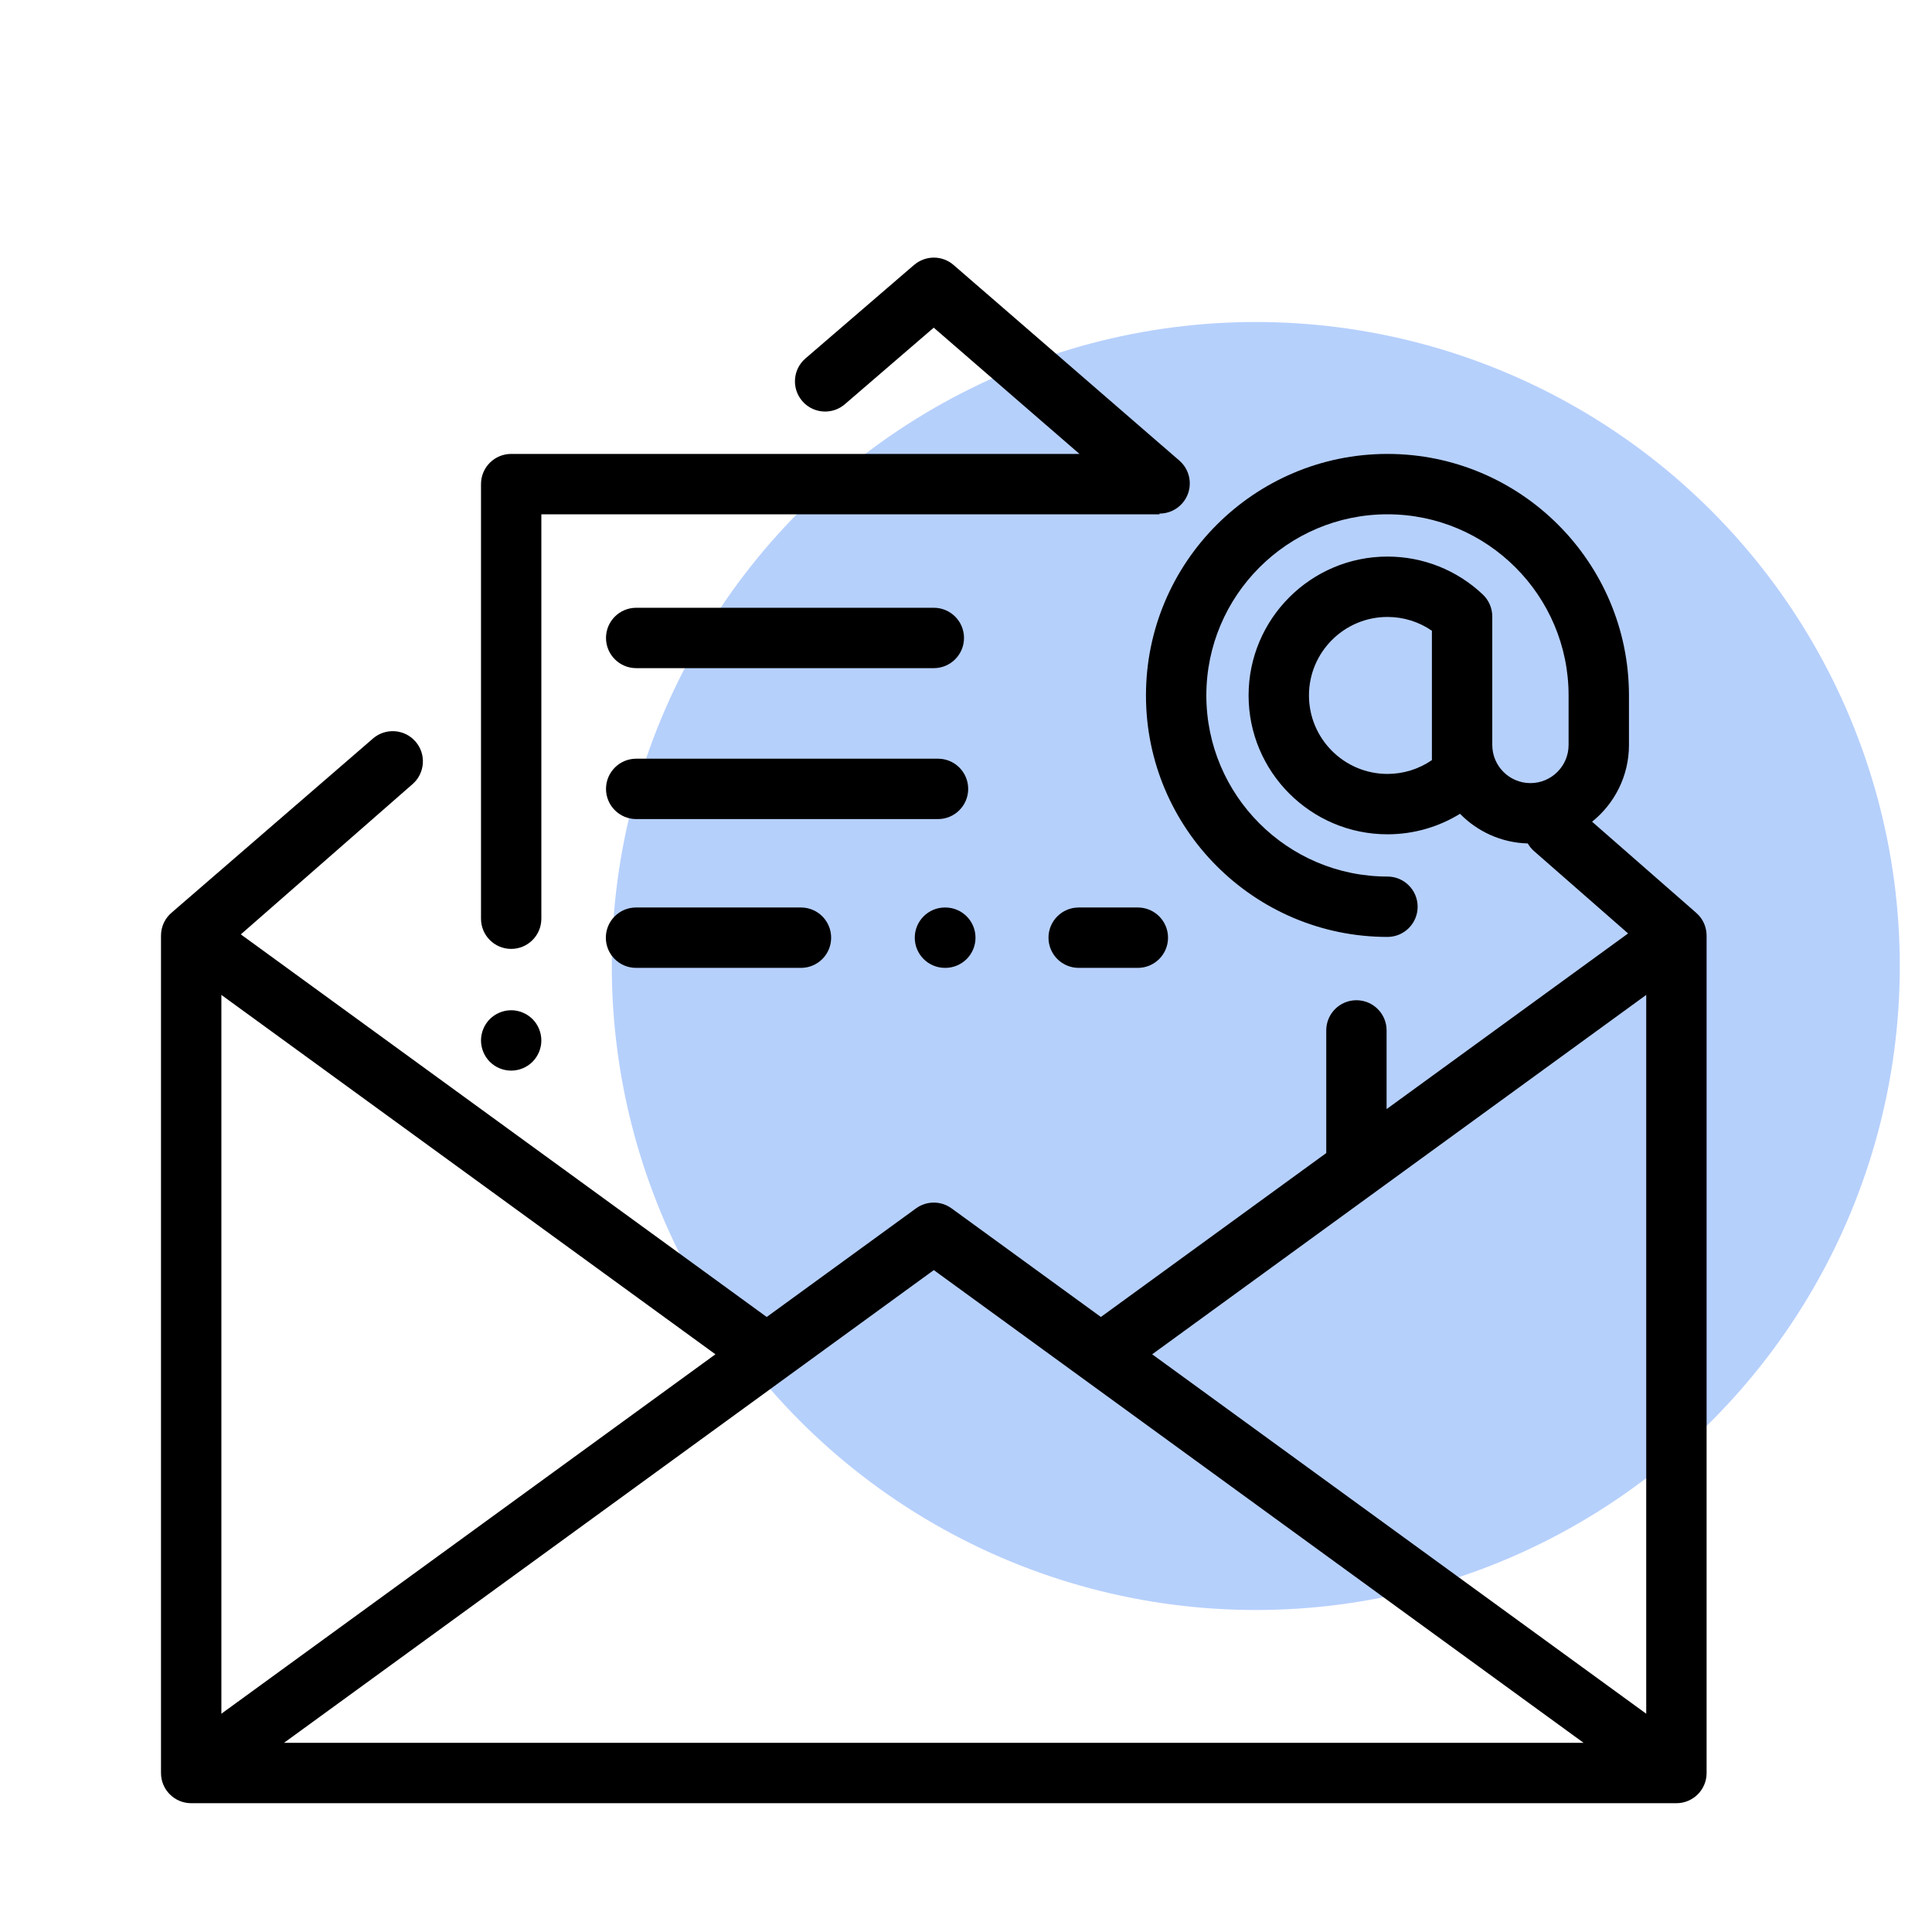 <svg width="60" height="60" viewBox="0 0 60 60" fill="none" xmlns="http://www.w3.org/2000/svg">
<circle cx="39" cy="30" r="20" fill="#B6D0FC"/>
<g clip-path="url(#clip0_401_20)">
<path d="M52.999 29.056C52.999 28.865 52.942 28.672 52.821 28.505C52.779 28.447 52.731 28.396 52.679 28.351C52.68 28.351 52.68 28.351 52.68 28.351L49.444 25.519C50.142 24.958 50.589 24.098 50.589 23.136V21.597C50.589 17.462 47.224 14.097 43.089 14.097C38.953 14.097 35.589 17.462 35.589 21.597C35.589 25.733 38.953 29.097 43.089 29.097C43.606 29.097 44.026 28.677 44.026 28.16C44.026 27.642 43.606 27.222 43.089 27.222C39.987 27.222 37.464 24.699 37.464 21.597C37.464 18.495 39.987 15.972 43.089 15.972C46.19 15.972 48.714 18.495 48.714 21.597V23.136C48.714 23.789 48.182 24.32 47.529 24.32C46.875 24.32 46.344 23.789 46.344 23.136V21.84V19.145C46.344 18.887 46.237 18.641 46.05 18.463C45.246 17.703 44.194 17.285 43.089 17.285C40.711 17.285 38.776 19.219 38.776 21.597C38.776 23.975 40.711 25.91 43.089 25.91C43.893 25.91 44.669 25.687 45.342 25.273C45.88 25.823 46.623 26.172 47.446 26.194C47.497 26.281 47.562 26.363 47.642 26.433L50.562 28.989L43.062 34.444V32C43.062 31.483 42.643 31.063 42.125 31.063C41.607 31.063 41.188 31.483 41.188 32V35.809L34.189 40.9L29.552 37.527C29.223 37.288 28.777 37.288 28.448 37.527L23.811 40.9L7.479 29.018L12.814 24.35C13.203 24.009 13.243 23.416 12.902 23.027C12.561 22.637 11.968 22.598 11.579 22.939L5.346 28.329C5.345 28.33 5.345 28.33 5.345 28.33C5.134 28.502 5 28.763 5 29.056V55.063C5 55.581 5.42 56 5.938 56H52.062C52.58 56 53 55.581 53 55.063V29.056C53 29.056 52.999 29.056 52.999 29.056ZM44.469 21.84V23.136V23.606C44.065 23.884 43.586 24.035 43.089 24.035C41.745 24.035 40.651 22.941 40.651 21.597C40.651 20.253 41.745 19.16 43.089 19.16C43.587 19.16 44.065 19.31 44.469 19.588V21.84ZM6.875 30.898L22.218 42.059L6.875 53.221V30.898ZM8.82 54.125L29 39.444L49.18 54.125H8.82V54.125ZM51.125 53.221L35.782 42.059L51.125 30.898V53.221Z" fill="black"/>
<path d="M36.626 14.304L29.614 8.229C29.258 7.92 28.736 7.929 28.389 8.228C28.389 8.227 28.389 8.227 28.388 8.227L25.013 11.133C24.621 11.471 24.577 12.063 24.915 12.455C25.1 12.671 25.362 12.781 25.625 12.781C25.842 12.781 26.06 12.707 26.237 12.554L28.998 10.176L33.524 14.097H15.875C15.357 14.097 14.938 14.516 14.938 15.034V28.531C14.938 29.049 15.357 29.469 15.875 29.469C16.393 29.469 16.812 29.049 16.812 28.531V15.972H36.012C36.009 15.964 36.007 15.957 36.004 15.95C36.007 15.95 36.009 15.95 36.012 15.95C36.274 15.95 36.535 15.84 36.721 15.626C37.06 15.235 37.018 14.643 36.626 14.304Z" fill="black"/>
<path d="M29.131 23.562H19.758C19.24 23.562 18.82 23.982 18.82 24.5C18.82 25.017 19.24 25.437 19.758 25.437H29.131C29.648 25.437 30.068 25.017 30.068 24.5C30.068 23.982 29.648 23.562 29.131 23.562Z" fill="black"/>
<path d="M29 18.875H19.758C19.24 18.875 18.82 19.294 18.82 19.812C18.82 20.33 19.24 20.75 19.758 20.75H29C29.518 20.75 29.938 20.33 29.938 19.812C29.938 19.294 29.518 18.875 29 18.875Z" fill="black"/>
<path d="M16.538 31.649C16.363 31.475 16.122 31.374 15.875 31.374C15.628 31.374 15.387 31.475 15.212 31.649C15.038 31.823 14.938 32.065 14.938 32.312C14.938 32.559 15.038 32.8 15.212 32.975C15.387 33.15 15.628 33.249 15.875 33.249C16.122 33.249 16.363 33.15 16.538 32.975C16.712 32.8 16.812 32.559 16.812 32.312C16.812 32.065 16.712 31.823 16.538 31.649Z" fill="black"/>
<path d="M35.337 28.183H33.5C32.982 28.183 32.562 28.603 32.562 29.121C32.562 29.639 32.982 30.058 33.5 30.058H35.337C35.854 30.058 36.274 29.639 36.274 29.121C36.274 28.603 35.854 28.183 35.337 28.183Z" fill="black"/>
<path d="M29.357 28.183H29.347C28.829 28.183 28.409 28.603 28.409 29.121C28.409 29.639 28.829 30.058 29.347 30.058H29.357C29.875 30.058 30.295 29.639 30.295 29.121C30.295 28.603 29.875 28.183 29.357 28.183Z" fill="black"/>
<path d="M24.875 28.183H19.753C19.235 28.183 18.815 28.603 18.815 29.121C18.815 29.639 19.235 30.058 19.753 30.058H24.875C25.393 30.058 25.812 29.639 25.812 29.121C25.812 28.603 25.393 28.183 24.875 28.183Z" fill="black"/>
</g>
<defs>
<clipPath id="clip0_401_20">
<rect width="48" height="48" fill="white" transform="translate(5 8)"/>
</clipPath>
</defs>
</svg>
